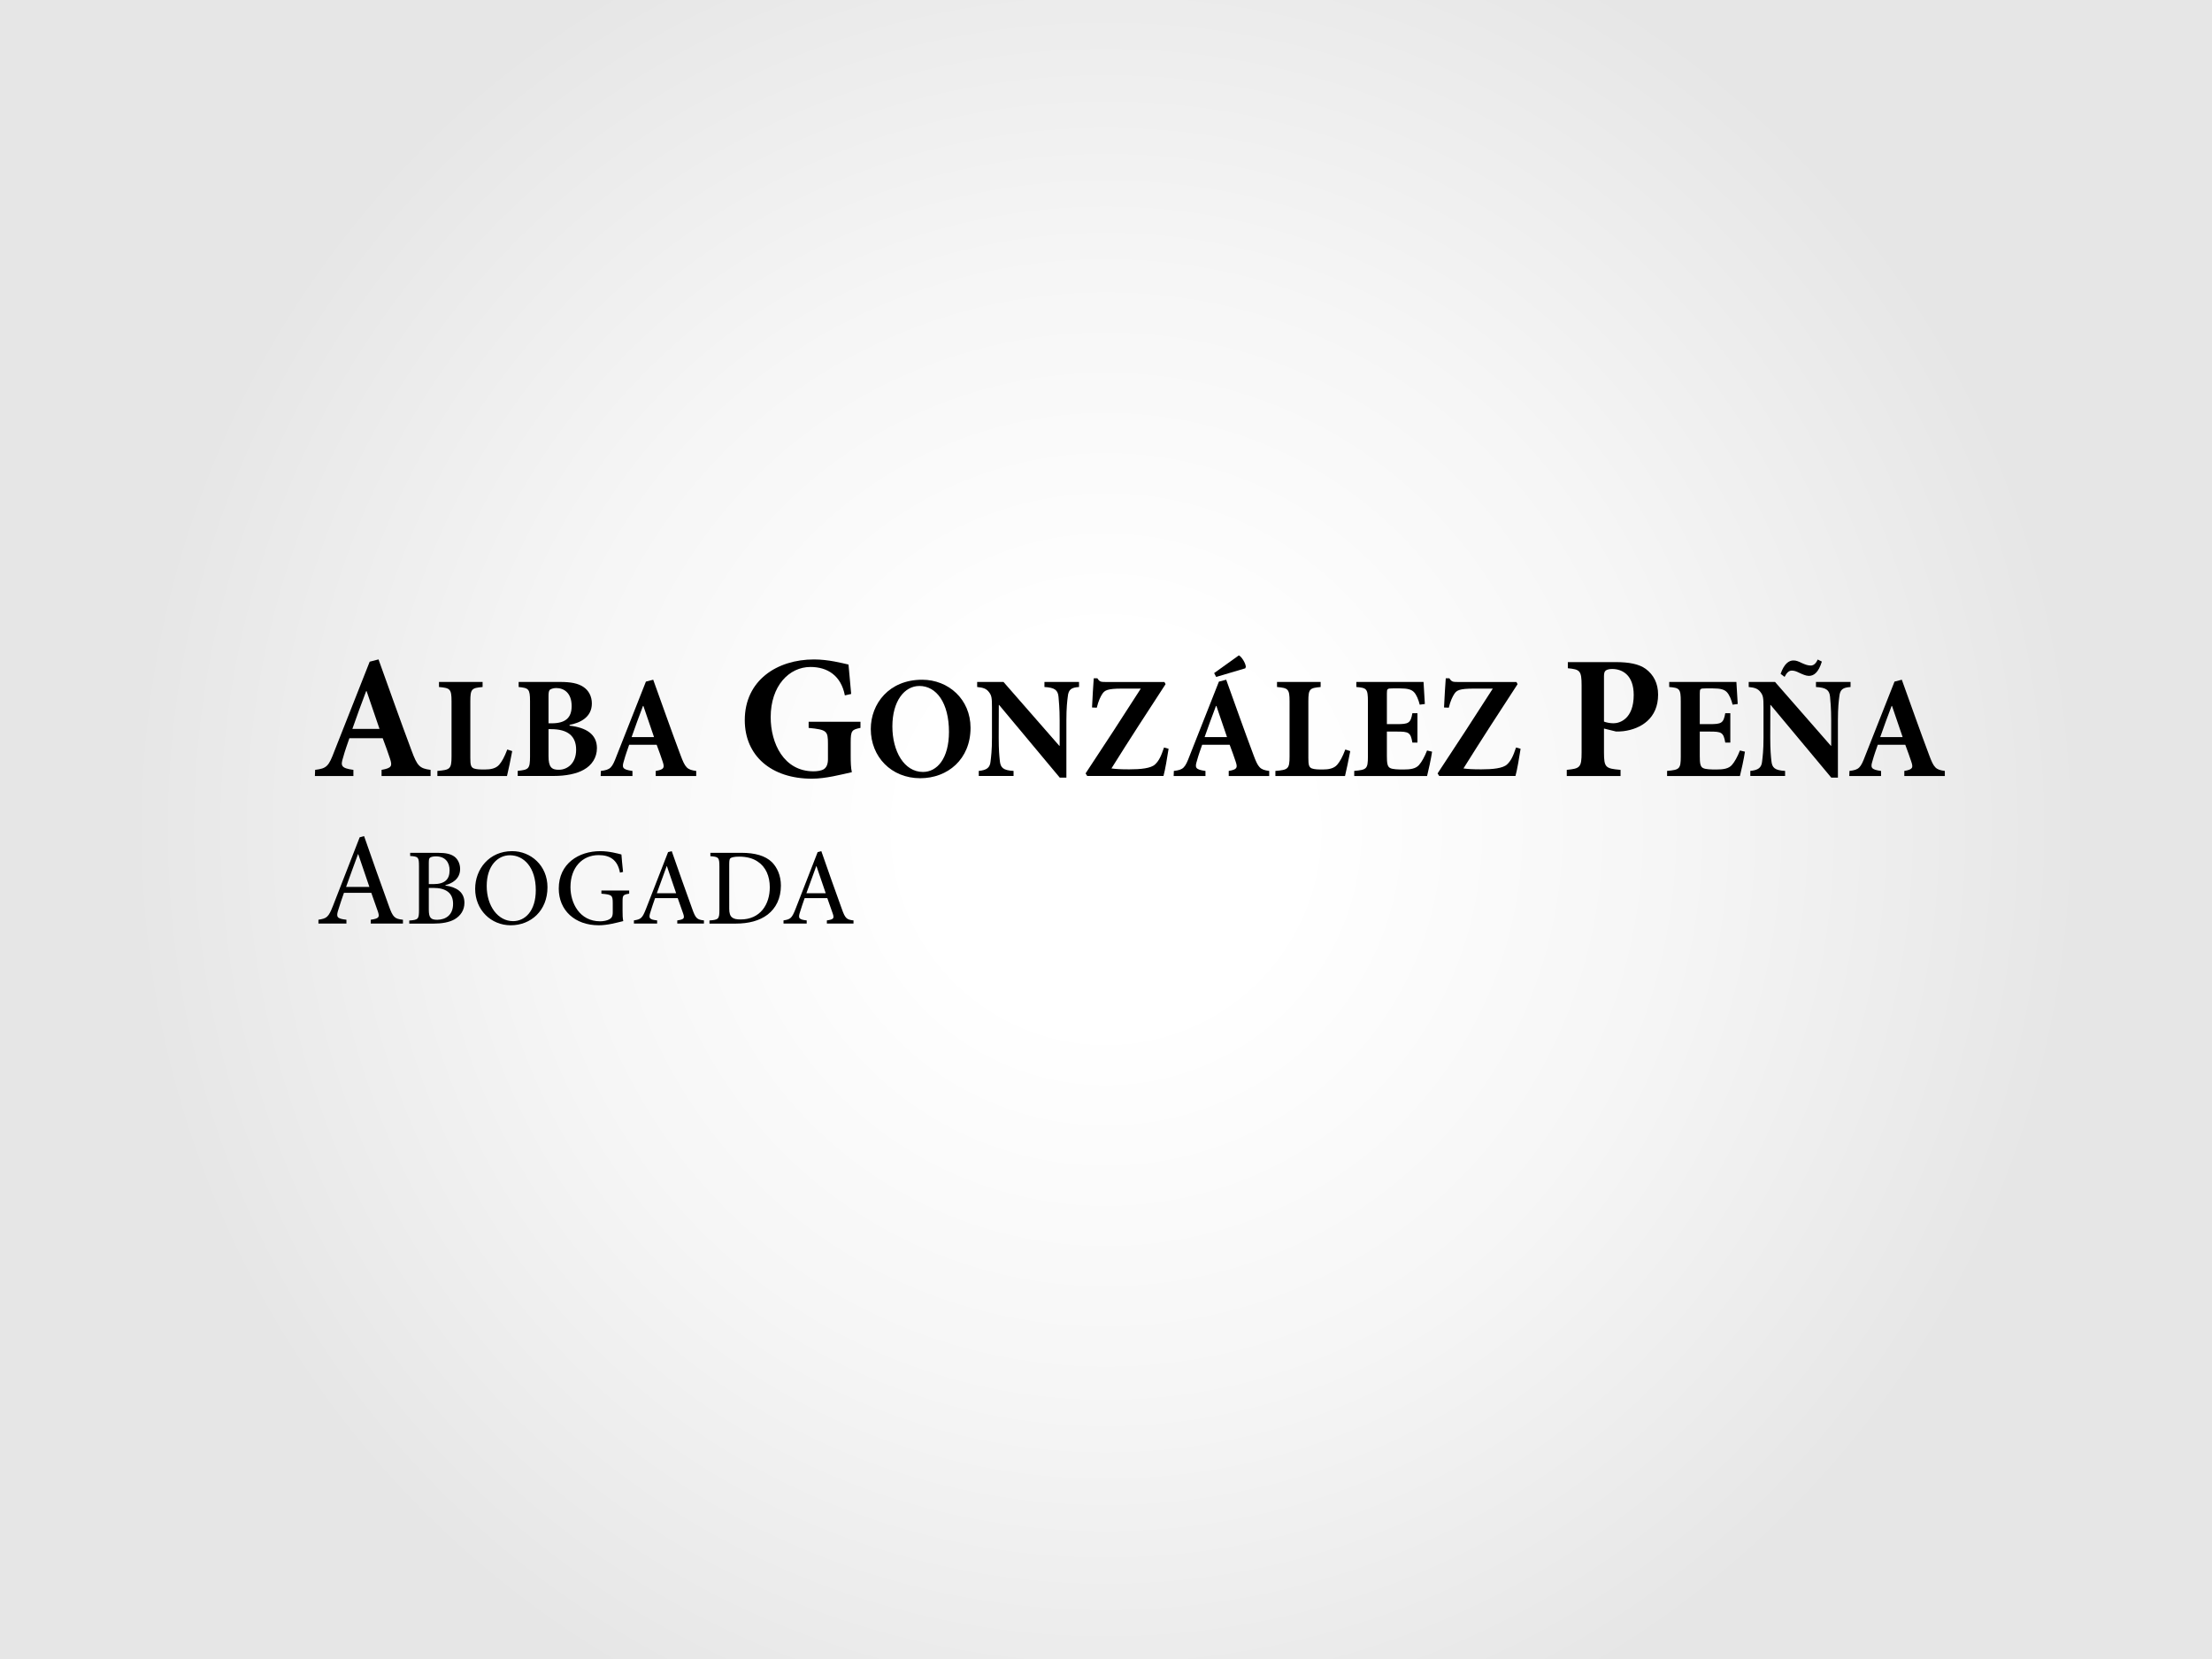 <?xml version="1.0" encoding="utf-8"?>
<!-- Generator: Adobe Illustrator 15.0.0, SVG Export Plug-In . SVG Version: 6.00 Build 0)  -->
<!DOCTYPE svg PUBLIC "-//W3C//DTD SVG 1.1//EN" "http://www.w3.org/Graphics/SVG/1.1/DTD/svg11.dtd">
<svg version="1.1" id="Capa_1" xmlns="http://www.w3.org/2000/svg" xmlns:xlink="http://www.w3.org/1999/xlink" x="0px" y="0px"
	 width="360px" height="270px" viewBox="0 0 360 270" enable-background="new 0 0 360 270" xml:space="preserve">
<rect fill-rule="evenodd" clip-rule="evenodd" fill="#FFFFFF" width="360" height="270"/>
<radialGradient id="SVGID_1_" cx="180" cy="135" r="159.099" gradientUnits="userSpaceOnUse">
	<stop  offset="0.2" style="stop-color:#FFFFFF"/>
	<stop  offset="0.57" style="stop-color:#F6F6F6"/>
	<stop  offset="1" style="stop-color:#E6E6E6"/>
</radialGradient>
<rect fill-rule="evenodd" clip-rule="evenodd" fill="url(#SVGID_1_)" width="360" height="270"/>
<path d="M70.078,126.294v-1c-1.796-0.233-2.172-0.627-3.104-3.156c-1.833-4.88-3.576-9.847-5.37-14.819l-1.438,0.371l-5.742,14.549
	c-0.933,2.469-1.234,2.822-3.136,3.055l-0.04,1h6.266v-1c-2.037-0.273-2.094-0.687-1.679-1.997c0.312-1.159,0.71-2.218,1.029-3.155
	h5.42c0.474,1.23,0.901,2.468,1.182,3.308c0.41,1.217,0.3,1.552-1.367,1.844v1H70.078z M61.763,118.624h-4.414
	c0.708-2.024,1.456-4.088,2.241-6.14h0.076L61.763,118.624z"/>
<path id="_x31_" d="M140.042,117.465h-8.437v0.998c2.977,0.294,3.142,0.506,3.142,2.59v2.515c0,0.874-0.281,1.366-0.677,1.619
	c-0.408,0.252-1.099,0.345-1.662,0.345c-4.865,0-6.98-4.58-6.98-8.809c0-5.093,2.989-8.175,6.476-8.175
	c2.767,0,4.977,1.404,5.596,4.626l1.028-0.232c-0.206-2.31-0.358-3.808-0.435-4.787c-1.01-0.227-3.27-0.832-5.614-0.832
	c-6.023,0-11.268,3.407-11.268,9.887c0,5.793,4.325,9.521,10.916,9.521c2.262,0,4.79-0.68,6.51-1.059
	c-0.167-0.74-0.188-1.658-0.188-2.67v-2.183c0-1.933,0.188-2.063,1.591-2.358V117.465L140.042,117.465z"/>
<path id="_x32_" d="M255.164,107.758v0.997c1.961,0.194,2.24,0.373,2.24,2.809v10.894c0,2.469-0.279,2.623-2.414,2.836v1h8.752v-1
	c-2.434-0.213-2.695-0.366-2.695-2.836v-3.888l1.967,0.485c0.299,0,0.748,0,1.201-0.058c2.867-0.367,5.639-2.085,5.639-5.946
	c0-1.838-0.73-3.243-2.023-4.195c-1.088-0.785-2.695-1.098-4.875-1.098H255.164z M261.047,110.041c0-0.426,0.07-0.72,0.242-0.874
	c0.166-0.159,0.527-0.292,1.07-0.292c1.742,0,3.525,1.052,3.525,4.229c0,3.848-2.211,4.608-3.283,4.608
	c-0.602,0-1.234-0.139-1.555-0.273V110.041z"/>
<path id="_x33_" d="M82.56,121.982c-0.464,1.226-0.881,1.969-1.313,2.469c-0.544,0.626-1.393,0.785-2.38,0.785
	c-0.727,0-1.329-0.017-1.761-0.176c-0.481-0.208-0.561-0.609-0.561-1.726v-9.203c0-2.018,0.218-2.161,1.996-2.321v-0.825h-7.096
	v0.825c1.794,0.159,2.042,0.303,2.042,2.321v8.978c0,2.058-0.248,2.183-2.304,2.359v0.826h11.33c0.169-0.655,0.665-3.02,0.849-4.053
	L82.56,121.982z"/>
<path id="_x34_" d="M92.698,117.973c1.666-0.318,3.627-1.204,3.627-3.491c0-1.161-0.526-2.122-1.375-2.683
	c-0.882-0.587-2.022-0.813-3.794-0.813h-6.746v0.824c1.62,0.159,1.852,0.303,1.852,2.314v8.985c0,2.035-0.232,2.167-2.004,2.344
	v0.834h5.892c1.941,0,3.694-0.353,4.849-1.01c1.319-0.726,2.151-1.975,2.151-3.519c0-2.266-1.756-3.354-4.456-3.657L92.698,117.973z
	 M89.27,117.716v-4.438c0-0.484,0.042-0.823,0.2-1c0.137-0.125,0.544-0.302,1.054-0.302c1.272,0,2.511,0.802,2.511,2.942
	c0,1.915-1.022,2.8-3.256,2.8L89.27,117.716L89.27,117.716z M89.27,118.67h0.448c2.686,0,4.047,1.128,4.047,3.345
	c0,2.275-1.471,3.243-2.759,3.26c-1.272,0.035-1.736-0.467-1.736-2.232V118.67z"/>
<path id="_x35_" d="M113.307,126.294v-0.826c-1.483-0.192-1.793-0.517-2.564-2.606c-1.513-4.031-2.954-8.131-4.435-12.239
	l-1.188,0.308l-4.742,12.014c-0.771,2.04-1.017,2.332-2.589,2.524l-0.032,0.826h5.174v-0.826c-1.683-0.226-1.729-0.565-1.387-1.648
	c0.259-0.958,0.586-1.832,0.85-2.608h4.478c0.39,1.018,0.744,2.04,0.975,2.735c0.338,1.007,0.249,1.283-1.129,1.521v0.826H113.307z
	 M106.44,119.958h-3.645c0.585-1.669,1.202-3.375,1.85-5.068h0.064L106.44,119.958z"/>
<path id="_x36_" d="M150.063,110.626c-5.373,0-8.344,3.91-8.344,8.018c0,4.525,3.34,8.011,8.049,8.011
	c4.473,0,8.186-3.096,8.186-8.204c0-4.637-3.585-7.826-7.875-7.826H150.063z M149.625,111.64c2.792,0,4.818,2.771,4.818,7.471
	c0,4.35-1.946,6.522-4.226,6.522c-3.08,0-4.984-3.381-4.984-7.405c0-4.168,1.995-6.586,4.38-6.586L149.625,111.64L149.625,111.64z"
	/>
<path id="_x37_" d="M175.611,110.984h-5.629v0.825c1.697,0.095,2.179,0.516,2.288,1.578c0.048,0.677,0.187,1.759,0.187,3.856v4.127
	h-0.065l-9.077-10.387h-4.283v0.825c0.96,0.095,1.482,0.259,1.915,0.82c0.448,0.567,0.495,0.984,0.495,2.518v4.922
	c0,2.077-0.137,3.062-0.233,3.87c-0.094,1.026-0.647,1.401-1.915,1.528v0.826h5.661v-0.826c-1.72-0.093-2.121-0.543-2.232-1.627
	c-0.074-0.711-0.185-1.694-0.185-3.772l0.018-5.339h0.046l9.87,11.827h1.081v-9.318c0-2.095,0.138-3.173,0.232-3.897
	c0.112-1.145,0.602-1.453,1.827-1.53V110.984z"/>
<path id="_x38_" d="M189.445,121.652c-0.496,1.495-0.881,2.221-1.457,2.75c-0.662,0.648-2.359,0.809-4.202,0.809
	c-1.481,0-2.132-0.05-2.902-0.149c2.915-4.669,5.825-9.144,8.812-13.719l-0.191-0.351h-9.595c-0.746,0-0.96-0.035-1.313-0.6h-0.591
	c-0.081,1.225-0.199,2.896-0.28,4.751l0.776,0.032c0.265-1.121,0.621-1.825,0.896-2.243c0.391-0.587,0.839-0.862,3.171-0.862h3.093
	c-3.044,4.767-5.903,9.133-8.984,13.8l0.264,0.417h12.412c0.25-0.818,0.646-3.221,0.833-4.426L189.445,121.652z"/>
<path id="_x39_" d="M202.76,108.517c-0.06-0.665-0.742-1.694-1.14-1.853c-1.33,0.963-2.659,1.913-4.021,2.879l0.329,0.627
	l4.741-1.402L202.76,108.517z M206.563,126.294v-0.826c-1.481-0.192-1.793-0.517-2.563-2.606c-1.515-4.031-2.955-8.131-4.438-12.239
	l-1.186,0.308l-4.744,12.014c-0.771,2.04-1.02,2.332-2.59,2.524l-0.031,0.826h5.176v-0.826c-1.686-0.226-1.73-0.565-1.389-1.648
	c0.257-0.958,0.584-1.832,0.85-2.608h4.479c0.39,1.018,0.744,2.04,0.975,2.735c0.34,1.007,0.249,1.283-1.129,1.521v0.826H206.563z
	 M199.693,119.958h-3.645c0.587-1.669,1.205-3.375,1.852-5.068h0.066L199.693,119.958z"/>
<path id="_x31_0" d="M218.947,121.982c-0.463,1.226-0.881,1.969-1.313,2.469c-0.541,0.626-1.391,0.785-2.379,0.785
	c-0.727,0-1.328-0.017-1.76-0.176c-0.48-0.208-0.561-0.609-0.561-1.726v-9.203c0-2.018,0.215-2.161,1.997-2.321v-0.825h-7.099v0.825
	c1.796,0.161,2.042,0.304,2.042,2.321v8.978c0,2.058-0.249,2.183-2.306,2.359v0.826h11.332c0.168-0.655,0.662-3.02,0.85-4.053
	L218.947,121.982z"/>
<path id="_x31_1" d="M232.252,122.142c-0.422,1.066-0.857,1.842-1.303,2.353c-0.531,0.616-1.404,0.742-2.553,0.742
	c-0.85,0-1.721-0.027-2.121-0.226c-0.48-0.208-0.561-0.82-0.561-1.951v-3.997h1.582c1.953,0,2.279,0.099,2.568,1.793h0.824v-4.785
	h-0.824c-0.289,1.639-0.615,1.782-2.568,1.782h-1.582v-4.999c0-0.769,0.063-0.818,0.961-0.818h1.176c1.23,0,1.848,0.177,2.26,0.593
	c0.41,0.416,0.748,1.239,0.947,2.055l0.834-0.11c-0.09-1.529-0.199-3.166-0.213-3.583h-10.936v0.819
	c1.666,0.143,1.883,0.259,1.883,2.353v8.964c0,2.033-0.217,2.159-2.227,2.336v0.832h11.855c0.184-0.705,0.666-2.878,0.816-3.96
	L232.252,122.142z"/>
<path id="_x31_2" d="M246.736,121.652c-0.494,1.495-0.881,2.221-1.457,2.75c-0.664,0.648-2.363,0.809-4.205,0.809
	c-1.48,0-2.131-0.05-2.898-0.149c2.914-4.669,5.822-9.144,8.809-13.719l-0.191-0.351h-9.596c-0.742,0-0.961-0.035-1.311-0.6h-0.59
	c-0.082,1.225-0.203,2.896-0.283,4.751l0.777,0.032c0.264-1.121,0.623-1.825,0.896-2.243c0.389-0.587,0.84-0.862,3.172-0.862h3.092
	c-3.047,4.767-5.902,9.133-8.982,13.8l0.262,0.417h12.41c0.25-0.818,0.65-3.221,0.834-4.426L246.736,121.652z"/>
<path id="_x31_3" d="M283.17,122.142c-0.42,1.066-0.855,1.842-1.301,2.353c-0.533,0.616-1.404,0.742-2.555,0.742
	c-0.85,0-1.721-0.027-2.121-0.226c-0.479-0.208-0.557-0.82-0.557-1.951v-3.997h1.578c1.955,0,2.279,0.099,2.572,1.793h0.822v-4.785
	h-0.822c-0.293,1.639-0.617,1.782-2.572,1.782h-1.578v-4.999c0-0.769,0.063-0.818,0.957-0.818h1.178c1.23,0,1.85,0.177,2.258,0.593
	c0.412,0.416,0.75,1.239,0.951,2.055l0.832-0.11c-0.088-1.529-0.199-3.166-0.215-3.583h-10.936v0.819
	c1.668,0.143,1.883,0.259,1.883,2.353v8.964c0,2.033-0.215,2.159-2.227,2.336v0.832h11.854c0.186-0.705,0.664-2.878,0.816-3.96
	L283.17,122.142z"/>
<path id="_x31_4" d="M291.865,107.489c-0.713,0-1.488,0.51-2.074,2.177l0.65,0.496c0.336-0.682,0.711-1.024,1.16-1.024
	c0.414,0,0.744,0.123,1.189,0.342c0.555,0.258,1.129,0.518,1.596,0.518c0.785,0,1.559-0.501,2.119-2.326l-0.672-0.335
	c-0.23,0.511-0.584,0.978-1.127,0.978c-0.453,0-0.867-0.142-1.41-0.385c-0.664-0.325-0.986-0.44-1.402-0.44H291.865z
	 M301.174,110.984h-5.627v0.825c1.699,0.095,2.182,0.516,2.291,1.578c0.049,0.677,0.186,1.759,0.186,3.856v4.127h-0.063
	l-9.08-10.387H284.6v0.825c0.959,0.095,1.479,0.259,1.912,0.82c0.449,0.567,0.496,0.984,0.496,2.518v4.922
	c0,2.077-0.137,3.062-0.23,3.87c-0.098,1.026-0.652,1.401-1.916,1.528v0.826h5.66v-0.826c-1.721-0.093-2.121-0.543-2.23-1.627
	c-0.076-0.711-0.186-1.694-0.186-3.772l0.014-5.339h0.049l9.865,11.827h1.084v-9.318c0-2.095,0.135-3.173,0.232-3.897
	c0.109-1.145,0.6-1.453,1.824-1.53V110.984L301.174,110.984z"/>
<path id="_x31_5" d="M316.518,126.294v-0.826c-1.482-0.192-1.793-0.517-2.563-2.606c-1.518-4.031-2.955-8.131-4.438-12.239
	l-1.188,0.308l-4.744,12.014c-0.77,2.04-1.02,2.332-2.588,2.524l-0.031,0.826h5.172v-0.826c-1.68-0.226-1.729-0.565-1.387-1.648
	c0.26-0.958,0.584-1.832,0.854-2.608h4.477c0.389,1.018,0.744,2.04,0.975,2.735c0.34,1.007,0.248,1.283-1.133,1.521v0.826H316.518z
	 M309.652,119.958h-3.646c0.584-1.669,1.203-3.375,1.852-5.068h0.064L309.652,119.958z"/>
<path d="M65.58,150.307v-0.621c-1.343-0.143-1.636-0.379-2.299-2.262c-1.37-3.746-2.697-7.553-4.025-11.346l-0.719,0.191
	l-4.344,11.154c-0.743,1.898-1.031,2.045-2.368,2.262v0.621h4.556v-0.621c-1.565-0.174-1.73-0.422-1.287-1.723
	c0.26-0.85,0.54-1.678,0.885-2.658h4.447c0.439,1.227,0.813,2.293,1.106,3.137c0.273,0.863,0.095,1.055-1.191,1.244v0.621H65.58z
	 M60.119,144.35h-3.794c0.623-1.723,1.274-3.557,1.937-5.33h0.042L60.119,144.35z"/>
<path id="_x31__1_" d="M72.493,144.051c1.009-0.25,2.391-0.945,2.391-2.633c0-0.828-0.367-1.605-0.958-2.027
	c-0.571-0.396-1.316-0.594-2.624-0.594h-4.546v0.512c1.355,0.09,1.433,0.203,1.433,1.723v7.057c0,1.494-0.113,1.619-1.582,1.727v0.5
	h3.947c1.366,0,2.537-0.203,3.414-0.691c0.999-0.582,1.617-1.508,1.617-2.699c0-1.789-1.343-2.561-3.093-2.805L72.493,144.051
	L72.493,144.051z M69.787,143.883v-3.438c0-0.547,0.043-0.752,0.192-0.857c0.148-0.125,0.537-0.219,0.947-0.219
	c1.566,0,2.244,1.004,2.244,2.281c0,1.469-0.778,2.238-2.639,2.238h-0.744V143.883z M69.787,144.504h0.709
	c2.075,0,3.242,0.809,3.242,2.596c0,1.838-1.211,2.568-2.548,2.592c-1.073,0.012-1.403-0.326-1.403-1.65V144.504z"/>
<path id="_x32__1_" d="M83.343,138.523c-3.732,0-6.011,2.932-6.011,6.137c0,3.42,2.569,5.928,5.791,5.928
	c3.261,0,5.978-2.363,5.978-6.188c0-3.553-2.729-5.877-5.747-5.877H83.343z M82.985,139.191c2.264,0,4.214,1.961,4.214,5.674
	c0,3.426-1.766,5.049-3.697,5.049c-2.466,0-4.291-2.459-4.291-5.715c0-3.352,1.835-5.008,3.763-5.008H82.985z"/>
<path id="_x33__1_" d="M102.399,144.932h-4.522v0.514c1.746,0.145,1.848,0.27,1.848,1.578v1.461c0,0.68-0.203,0.934-0.571,1.141
	c-0.369,0.195-0.922,0.314-1.48,0.314c-3.364,0-4.832-2.99-4.832-5.557c0-3.23,1.95-5.215,4.576-5.215
	c1.723,0,3.07,0.652,3.481,2.854l0.501-0.121c-0.137-1.242-0.215-2.217-0.263-2.834c-0.579-0.15-1.959-0.543-3.454-0.543
	c-3.488,0-6.746,2.02-6.746,6.09c0,3.535,2.612,5.973,6.516,5.973c1.433,0,2.897-0.42,3.982-0.68
	c-0.102-0.451-0.113-1.023-0.113-1.643v-1.484c0-1.08,0.056-1.166,1.077-1.338L102.399,144.932L102.399,144.932z"/>
<path id="_x34__1_" d="M114.565,150.307v-0.512c-1.113-0.123-1.355-0.314-1.904-1.873c-1.136-3.104-2.236-6.264-3.336-9.398
	l-0.594,0.154l-3.599,9.244c-0.612,1.57-0.853,1.688-1.961,1.873v0.512h3.775v-0.512c-1.296-0.145-1.433-0.355-1.065-1.43
	c0.215-0.701,0.447-1.389,0.732-2.199h3.685c0.365,1.014,0.673,1.9,0.915,2.598c0.228,0.717,0.08,0.873-0.987,1.031v0.512H114.565z
	 M110.042,145.373h-3.145c0.519-1.428,1.057-2.945,1.606-4.414h0.034L110.042,145.373z"/>
<path id="_x35__1_" d="M115.613,138.797v0.545c1.32,0.107,1.47,0.182,1.47,1.709v7.018c0,1.514-0.15,1.625-1.618,1.736v0.51h4.261
	c2.129,0,3.887-0.465,5.211-1.469c1.338-1.039,2.153-2.625,2.153-4.721c0-1.658-0.619-2.955-1.465-3.813
	c-1.069-1.039-2.748-1.516-4.945-1.516H115.613z M118.68,140.686c0-0.691,0.056-0.912,0.215-1.029
	c0.185-0.121,0.611-0.242,1.383-0.242c1.234,0,2.266,0.268,3.062,0.824c1.264,0.836,1.943,2.334,1.943,4.162
	c0,2.783-1.54,5.238-4.75,5.238c-1.271,0-1.853-0.324-1.853-1.729V140.686z"/>
<path id="_x36__1_" d="M138.906,150.307v-0.512c-1.11-0.123-1.354-0.314-1.9-1.873c-1.137-3.104-2.238-6.264-3.337-9.398
	l-0.596,0.154l-3.598,9.244c-0.614,1.57-0.853,1.688-1.96,1.873v0.512h3.773v-0.512c-1.297-0.145-1.435-0.355-1.065-1.43
	c0.215-0.701,0.445-1.389,0.733-2.199h3.685c0.365,1.014,0.673,1.9,0.915,2.598c0.228,0.717,0.078,0.873-0.986,1.031v0.512H138.906z
	 M134.385,145.373h-3.145c0.518-1.428,1.057-2.945,1.606-4.414h0.033L134.385,145.373z"/>
</svg>
